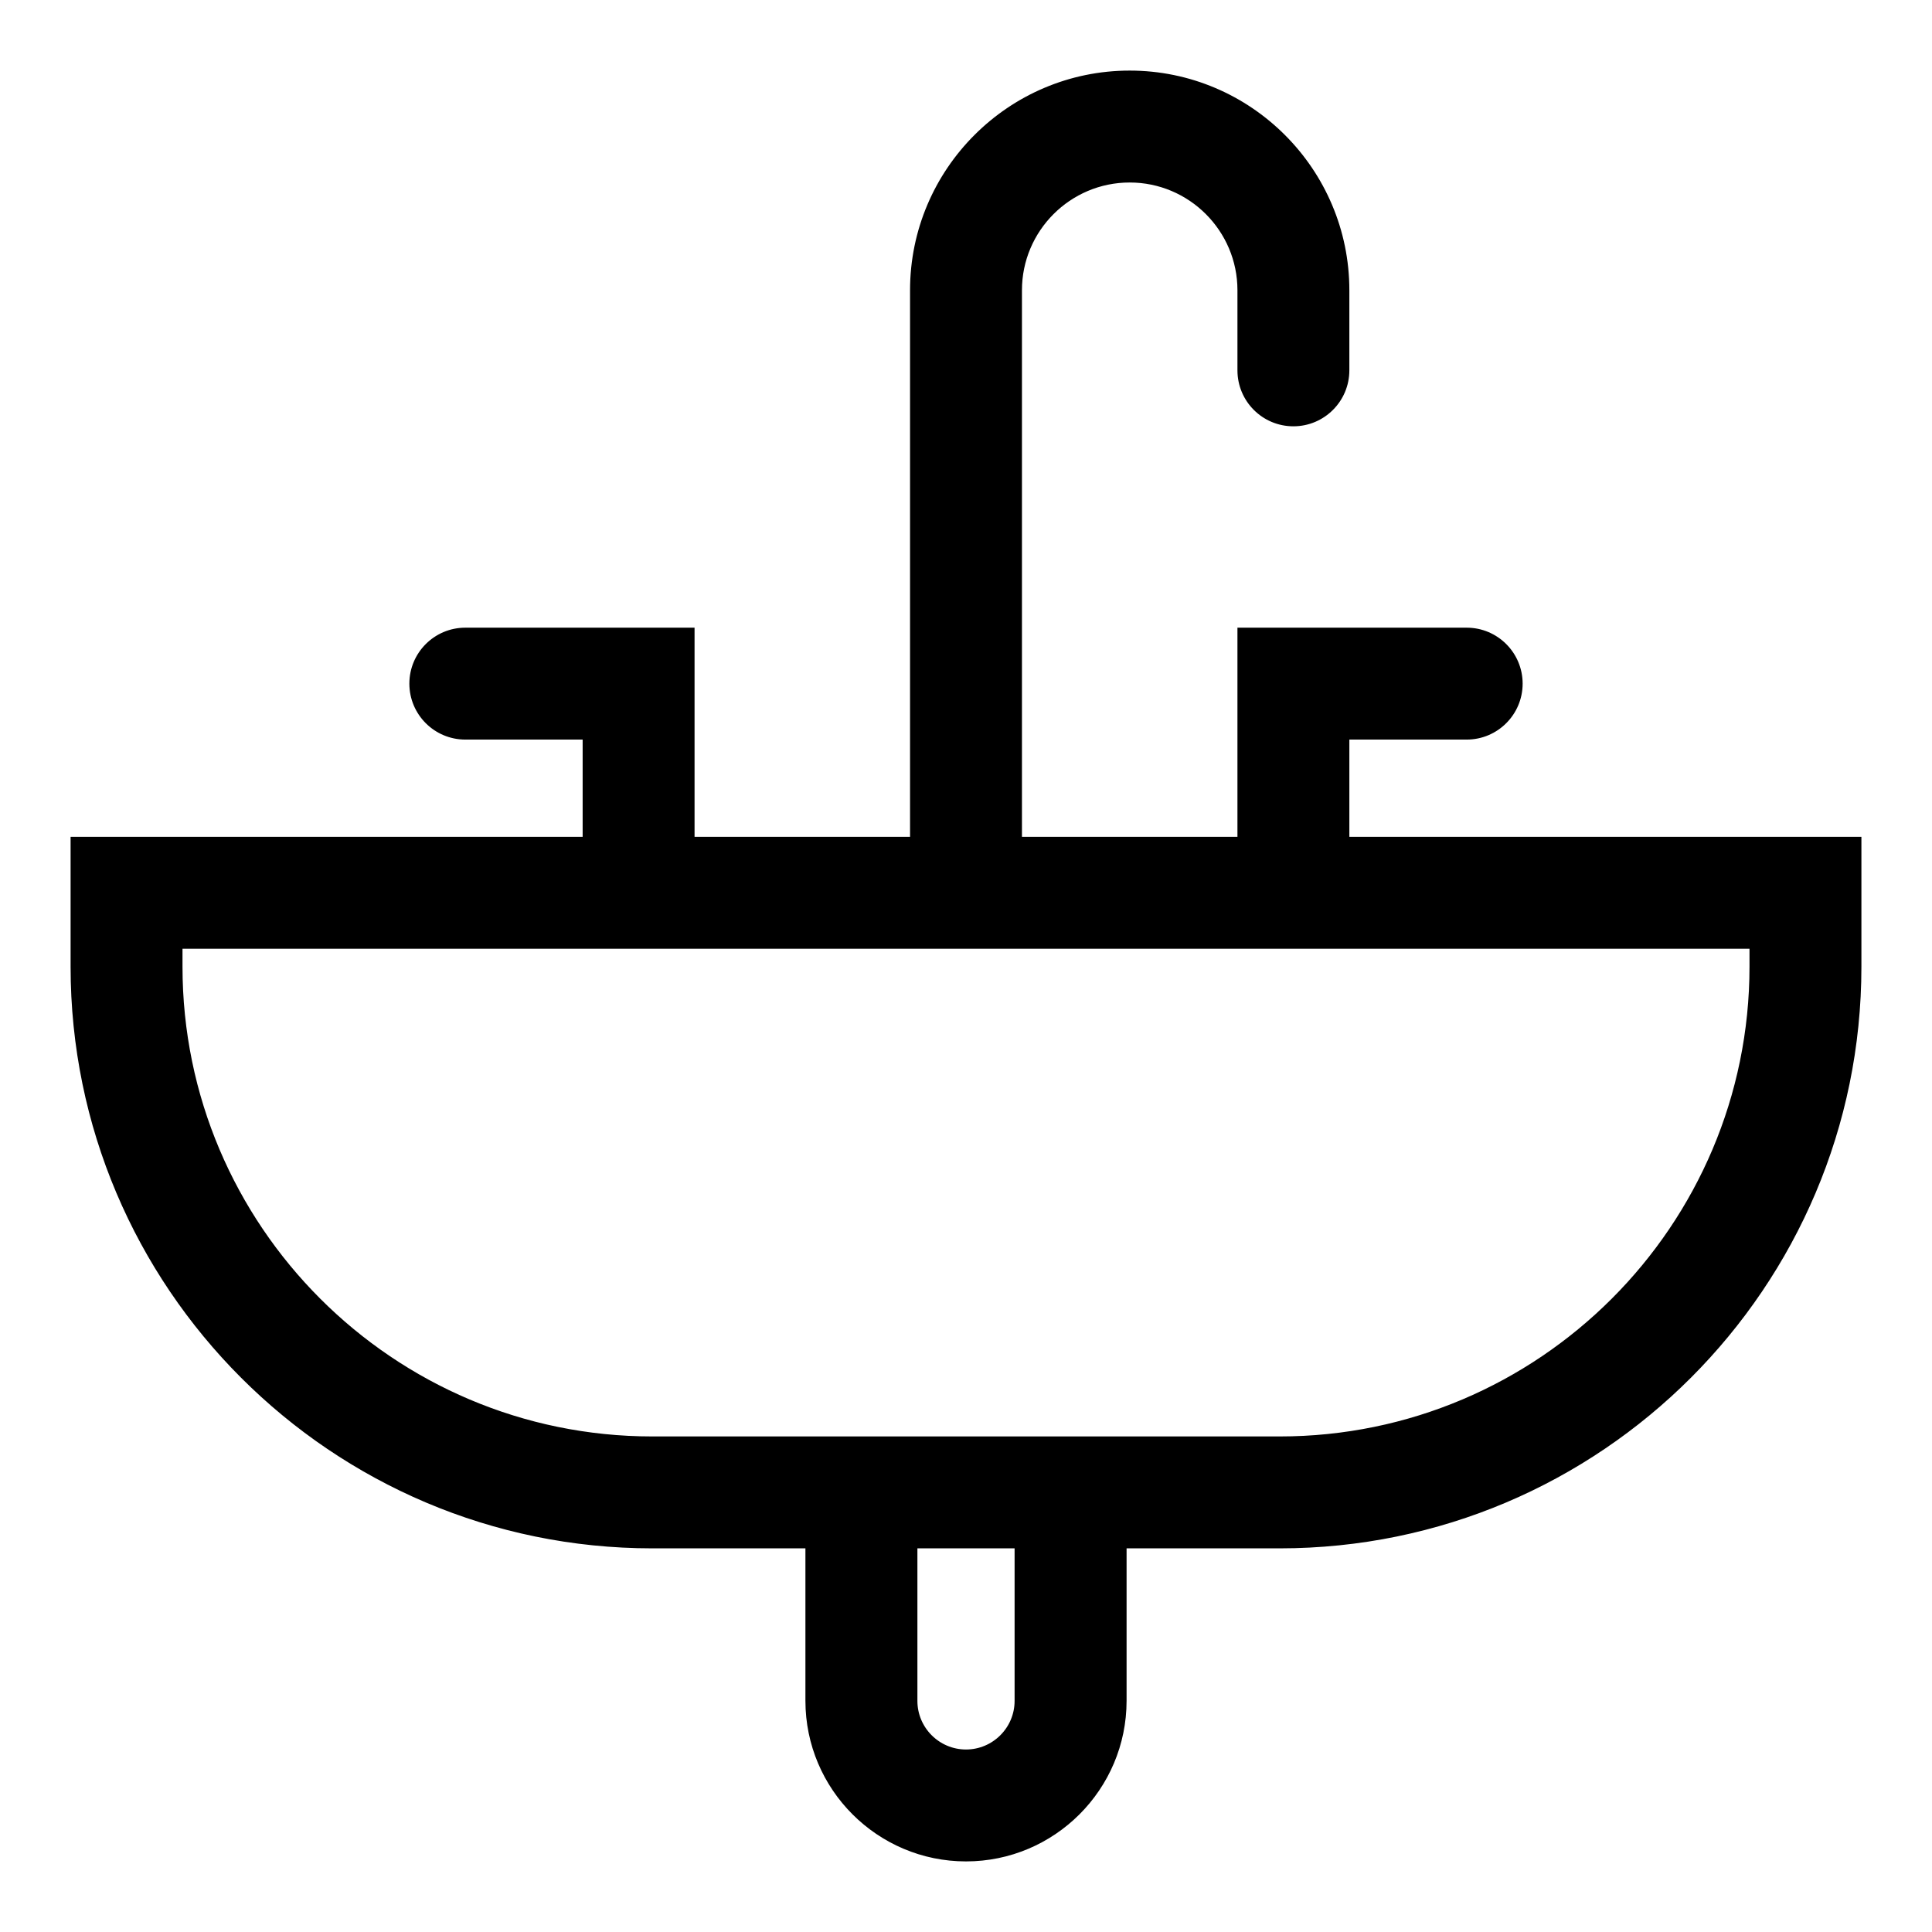 <svg width="26" height="26" viewBox="0 0 26 26" fill="none" xmlns="http://www.w3.org/2000/svg">
<path d="M18.109 11.312V9.903H19.738C20.126 9.903 20.441 9.588 20.441 9.2V9.2C20.441 8.812 20.126 8.497 19.738 8.497H16.703V11.312H13.703V3.906C13.703 3.079 14.376 2.406 15.203 2.406C16.03 2.406 16.703 3.079 16.703 3.906V4.984C16.703 5.372 17.017 5.687 17.406 5.687V5.687C17.794 5.687 18.109 5.372 18.109 4.984V3.906C18.109 2.304 16.805 1 15.203 1C13.601 1 12.297 2.304 12.297 3.906V11.312H9.297V8.497H6.262C5.874 8.497 5.559 8.812 5.559 9.2V9.2C5.559 9.588 5.874 9.903 6.262 9.903H7.891V11.312H1V13.009C1 17.298 4.489 20.787 8.778 20.787H10.889V22.889C10.889 24.053 11.836 25 13 25C14.164 25 15.111 24.053 15.111 22.889V20.787H17.222C21.511 20.787 25 17.298 25 13.009V11.312L18.109 11.312ZM13.704 22.89C13.704 23.278 13.388 23.594 13 23.594C12.612 23.594 12.296 23.278 12.296 22.89V20.787H13.704L13.704 22.89ZM23.594 13.009C23.594 16.523 20.735 19.381 17.222 19.381H8.778C5.265 19.381 2.406 16.523 2.406 13.009V12.718H23.594L23.594 13.009Z" fill="black" stroke="black" stroke-width="0.1"/>
</svg>
